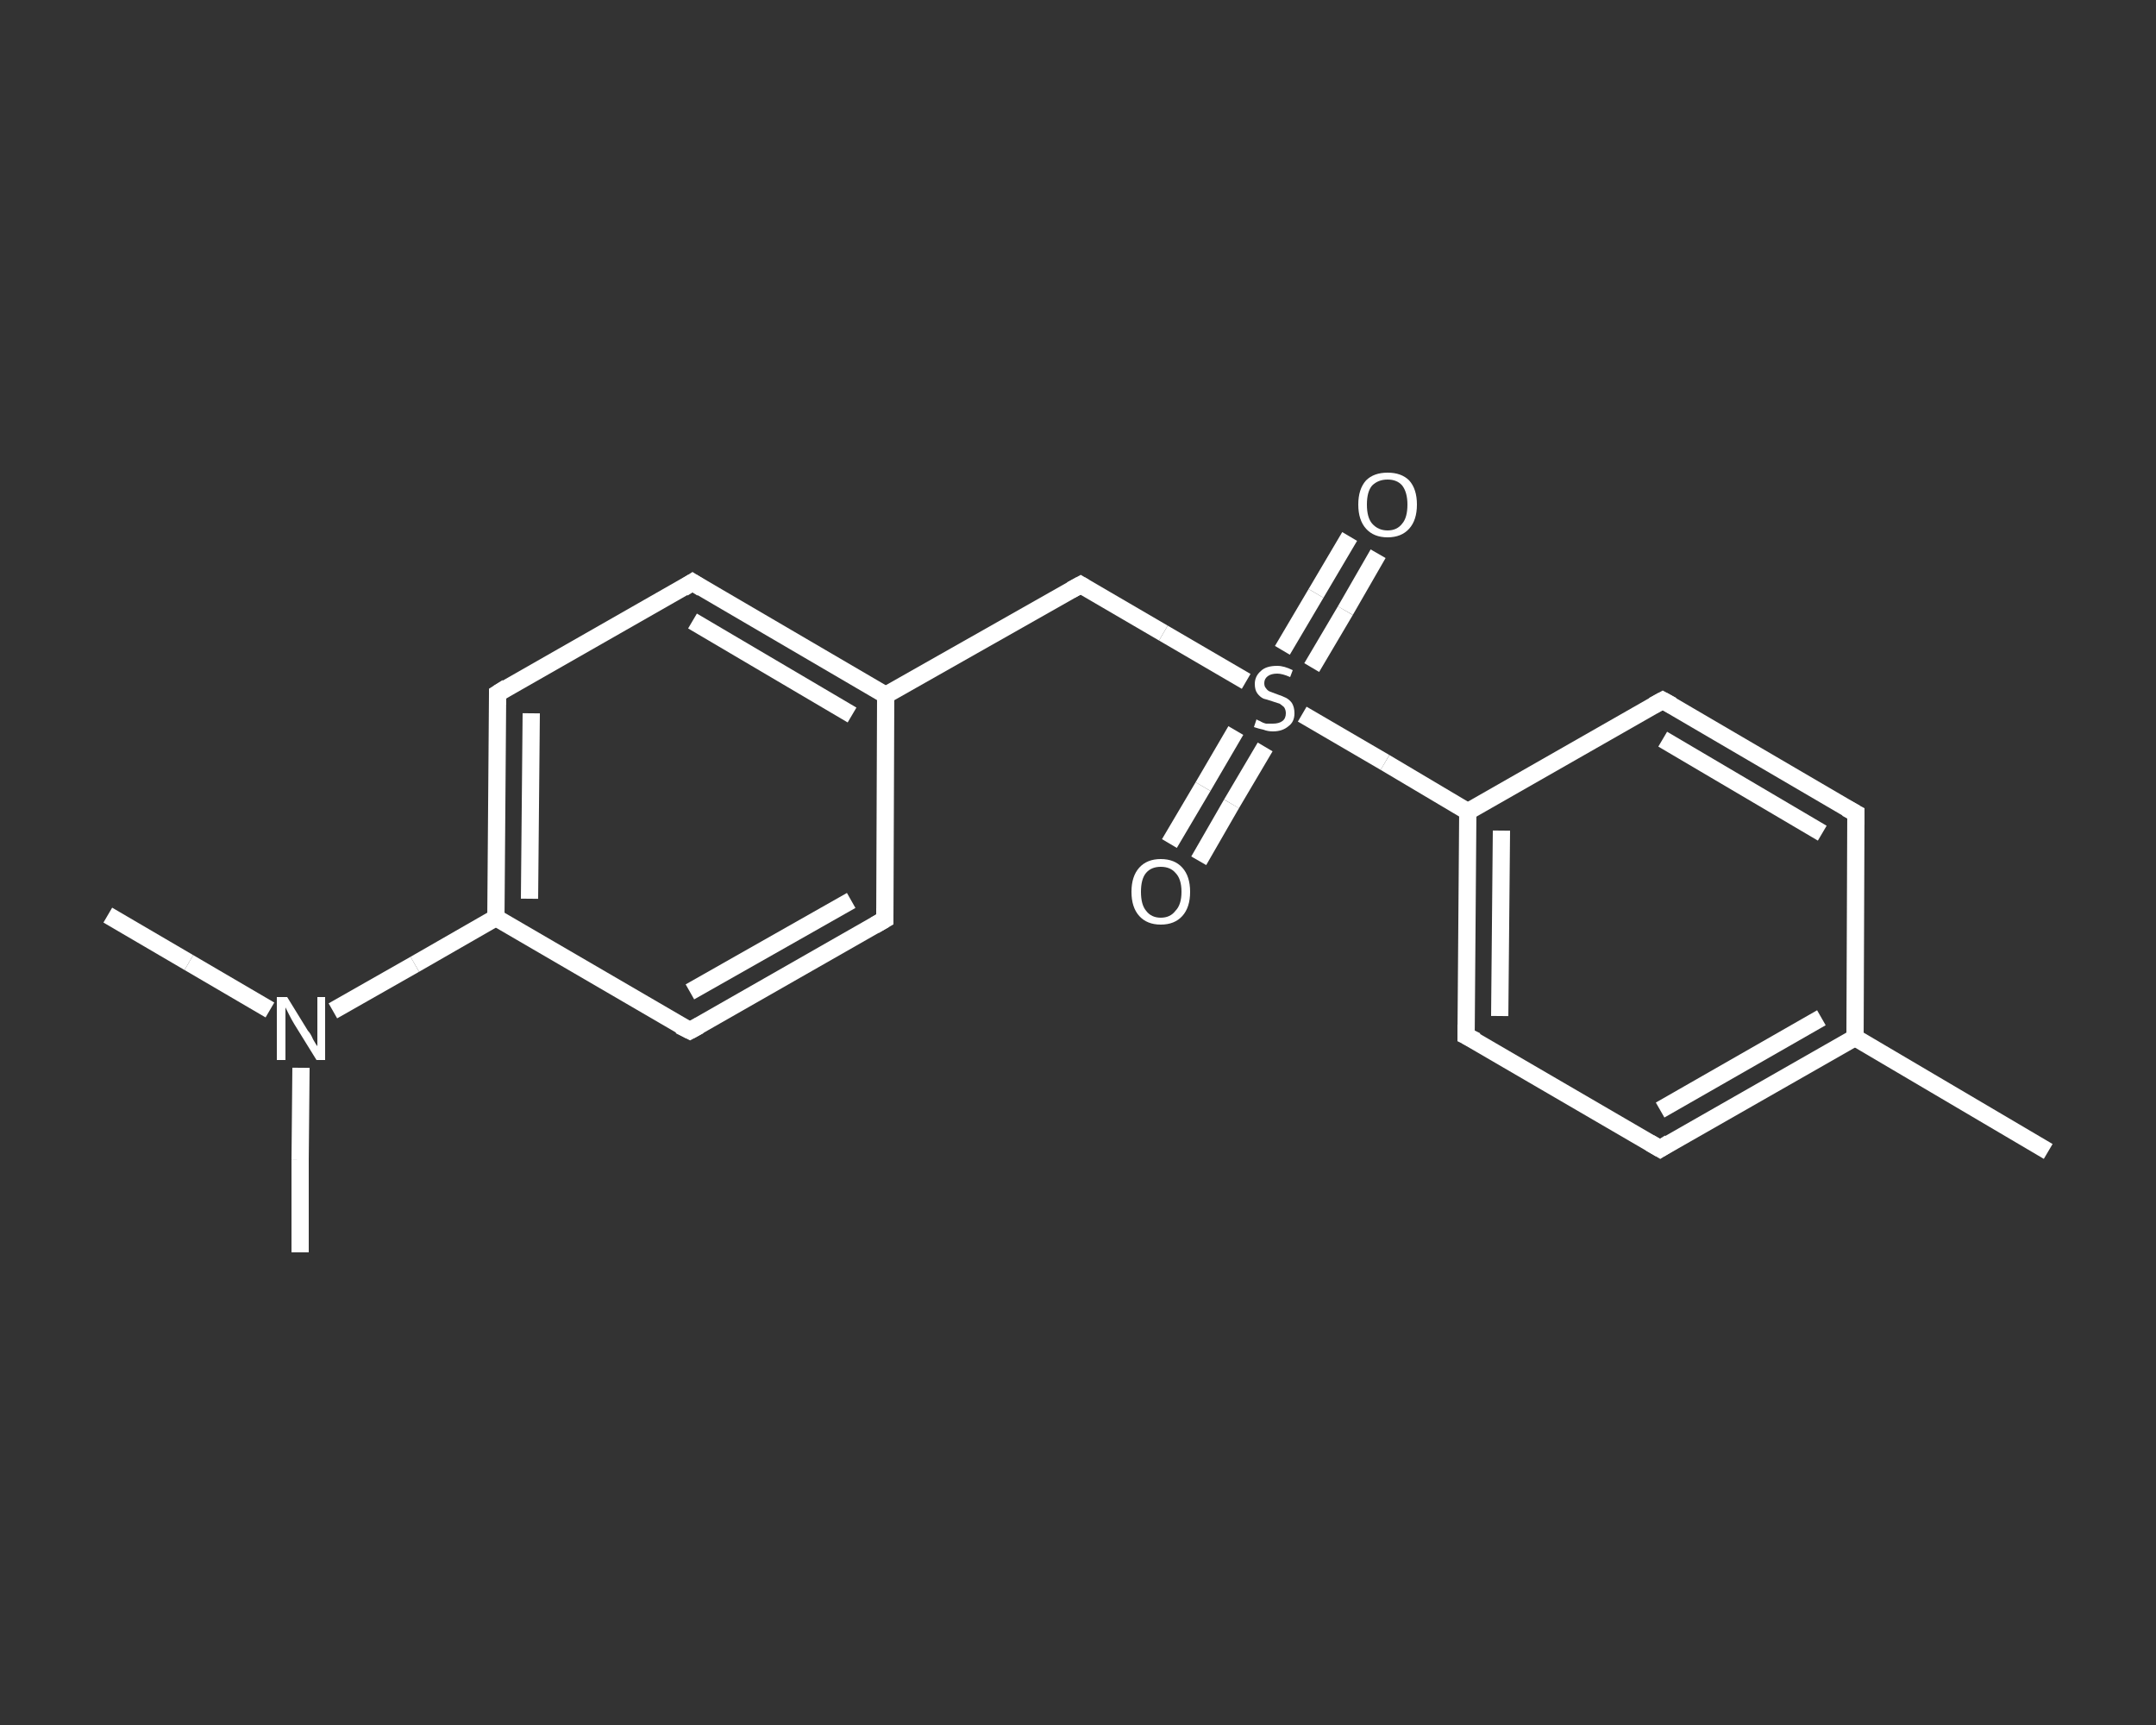<?xml version='1.0' encoding='iso-8859-1'?>
<svg version='1.1' baseProfile='full'
              xmlns='http://www.w3.org/2000/svg'
                      xmlns:rdkit='http://www.rdkit.org/xml'
                      xmlns:xlink='http://www.w3.org/1999/xlink'
                  xml:space='preserve'
width='250px' height='200px' viewBox='0 0 250 200'>
<rect x="0" y="0" width="250" height="200" fill="#333333" stroke="none"/>
<!-- END OF HEADER -->
<rect style='opacity:1.0;fill:transparent;stroke:none' width='250.0' height='200.0' x='0.0' y='0.0'> </rect>
<path class='bond-0 atom-0 atom-1' d='M 237.5,133.5 L 215.1,120.3' style='fill:none;fill-rule:evenodd;stroke:#FFFFFF;stroke-width:2.0px;stroke-linecap:butt;stroke-linejoin:miter;stroke-opacity:1' />
<path class='bond-1 atom-1 atom-2' d='M 215.1,120.3 L 192.5,133.2' style='fill:none;fill-rule:evenodd;stroke:#FFFFFF;stroke-width:2.0px;stroke-linecap:butt;stroke-linejoin:miter;stroke-opacity:1' />
<path class='bond-1 atom-1 atom-2' d='M 211.2,118.0 L 192.5,128.7' style='fill:none;fill-rule:evenodd;stroke:#FFFFFF;stroke-width:2.0px;stroke-linecap:butt;stroke-linejoin:miter;stroke-opacity:1' />
<path class='bond-2 atom-2 atom-3' d='M 192.5,133.2 L 170.0,120.1' style='fill:none;fill-rule:evenodd;stroke:#FFFFFF;stroke-width:2.0px;stroke-linecap:butt;stroke-linejoin:miter;stroke-opacity:1' />
<path class='bond-3 atom-3 atom-4' d='M 170.0,120.1 L 170.2,94.1' style='fill:none;fill-rule:evenodd;stroke:#FFFFFF;stroke-width:2.0px;stroke-linecap:butt;stroke-linejoin:miter;stroke-opacity:1' />
<path class='bond-3 atom-3 atom-4' d='M 173.9,117.8 L 174.1,96.3' style='fill:none;fill-rule:evenodd;stroke:#FFFFFF;stroke-width:2.0px;stroke-linecap:butt;stroke-linejoin:miter;stroke-opacity:1' />
<path class='bond-4 atom-4 atom-5' d='M 170.2,94.1 L 160.6,88.4' style='fill:none;fill-rule:evenodd;stroke:#FFFFFF;stroke-width:2.0px;stroke-linecap:butt;stroke-linejoin:miter;stroke-opacity:1' />
<path class='bond-4 atom-4 atom-5' d='M 160.6,88.4 L 151.0,82.8' style='fill:none;fill-rule:evenodd;stroke:#FFFFFF;stroke-width:2.0px;stroke-linecap:butt;stroke-linejoin:miter;stroke-opacity:1' />
<path class='bond-5 atom-5 atom-6' d='M 143.3,84.7 L 139.5,91.2' style='fill:none;fill-rule:evenodd;stroke:#FFFFFF;stroke-width:2.0px;stroke-linecap:butt;stroke-linejoin:miter;stroke-opacity:1' />
<path class='bond-5 atom-5 atom-6' d='M 139.5,91.2 L 135.6,97.8' style='fill:none;fill-rule:evenodd;stroke:#FFFFFF;stroke-width:2.0px;stroke-linecap:butt;stroke-linejoin:miter;stroke-opacity:1' />
<path class='bond-5 atom-5 atom-6' d='M 146.7,86.6 L 142.8,93.2' style='fill:none;fill-rule:evenodd;stroke:#FFFFFF;stroke-width:2.0px;stroke-linecap:butt;stroke-linejoin:miter;stroke-opacity:1' />
<path class='bond-5 atom-5 atom-6' d='M 142.8,93.2 L 139.0,99.8' style='fill:none;fill-rule:evenodd;stroke:#FFFFFF;stroke-width:2.0px;stroke-linecap:butt;stroke-linejoin:miter;stroke-opacity:1' />
<path class='bond-6 atom-5 atom-7' d='M 152.1,77.4 L 156.0,70.8' style='fill:none;fill-rule:evenodd;stroke:#FFFFFF;stroke-width:2.0px;stroke-linecap:butt;stroke-linejoin:miter;stroke-opacity:1' />
<path class='bond-6 atom-5 atom-7' d='M 156.0,70.8 L 159.8,64.2' style='fill:none;fill-rule:evenodd;stroke:#FFFFFF;stroke-width:2.0px;stroke-linecap:butt;stroke-linejoin:miter;stroke-opacity:1' />
<path class='bond-6 atom-5 atom-7' d='M 148.7,75.4 L 152.6,68.8' style='fill:none;fill-rule:evenodd;stroke:#FFFFFF;stroke-width:2.0px;stroke-linecap:butt;stroke-linejoin:miter;stroke-opacity:1' />
<path class='bond-6 atom-5 atom-7' d='M 152.6,68.8 L 156.5,62.2' style='fill:none;fill-rule:evenodd;stroke:#FFFFFF;stroke-width:2.0px;stroke-linecap:butt;stroke-linejoin:miter;stroke-opacity:1' />
<path class='bond-7 atom-5 atom-8' d='M 144.5,79.0 L 134.9,73.4' style='fill:none;fill-rule:evenodd;stroke:#FFFFFF;stroke-width:2.0px;stroke-linecap:butt;stroke-linejoin:miter;stroke-opacity:1' />
<path class='bond-7 atom-5 atom-8' d='M 134.9,73.4 L 125.3,67.8' style='fill:none;fill-rule:evenodd;stroke:#FFFFFF;stroke-width:2.0px;stroke-linecap:butt;stroke-linejoin:miter;stroke-opacity:1' />
<path class='bond-8 atom-8 atom-9' d='M 125.3,67.8 L 102.7,80.6' style='fill:none;fill-rule:evenodd;stroke:#FFFFFF;stroke-width:2.0px;stroke-linecap:butt;stroke-linejoin:miter;stroke-opacity:1' />
<path class='bond-9 atom-9 atom-10' d='M 102.7,80.6 L 80.3,67.5' style='fill:none;fill-rule:evenodd;stroke:#FFFFFF;stroke-width:2.0px;stroke-linecap:butt;stroke-linejoin:miter;stroke-opacity:1' />
<path class='bond-9 atom-9 atom-10' d='M 98.8,82.9 L 80.3,72.0' style='fill:none;fill-rule:evenodd;stroke:#FFFFFF;stroke-width:2.0px;stroke-linecap:butt;stroke-linejoin:miter;stroke-opacity:1' />
<path class='bond-10 atom-10 atom-11' d='M 80.3,67.5 L 57.7,80.4' style='fill:none;fill-rule:evenodd;stroke:#FFFFFF;stroke-width:2.0px;stroke-linecap:butt;stroke-linejoin:miter;stroke-opacity:1' />
<path class='bond-11 atom-11 atom-12' d='M 57.7,80.4 L 57.5,106.4' style='fill:none;fill-rule:evenodd;stroke:#FFFFFF;stroke-width:2.0px;stroke-linecap:butt;stroke-linejoin:miter;stroke-opacity:1' />
<path class='bond-11 atom-11 atom-12' d='M 61.6,82.7 L 61.4,104.2' style='fill:none;fill-rule:evenodd;stroke:#FFFFFF;stroke-width:2.0px;stroke-linecap:butt;stroke-linejoin:miter;stroke-opacity:1' />
<path class='bond-12 atom-12 atom-13' d='M 57.5,106.4 L 48.1,111.8' style='fill:none;fill-rule:evenodd;stroke:#FFFFFF;stroke-width:2.0px;stroke-linecap:butt;stroke-linejoin:miter;stroke-opacity:1' />
<path class='bond-12 atom-12 atom-13' d='M 48.1,111.8 L 38.6,117.2' style='fill:none;fill-rule:evenodd;stroke:#FFFFFF;stroke-width:2.0px;stroke-linecap:butt;stroke-linejoin:miter;stroke-opacity:1' />
<path class='bond-13 atom-13 atom-14' d='M 31.3,117.1 L 21.9,111.6' style='fill:none;fill-rule:evenodd;stroke:#FFFFFF;stroke-width:2.0px;stroke-linecap:butt;stroke-linejoin:miter;stroke-opacity:1' />
<path class='bond-13 atom-13 atom-14' d='M 21.9,111.6 L 12.5,106.1' style='fill:none;fill-rule:evenodd;stroke:#FFFFFF;stroke-width:2.0px;stroke-linecap:butt;stroke-linejoin:miter;stroke-opacity:1' />
<path class='bond-14 atom-13 atom-15' d='M 34.9,123.8 L 34.8,134.5' style='fill:none;fill-rule:evenodd;stroke:#FFFFFF;stroke-width:2.0px;stroke-linecap:butt;stroke-linejoin:miter;stroke-opacity:1' />
<path class='bond-14 atom-13 atom-15' d='M 34.8,134.5 L 34.8,145.2' style='fill:none;fill-rule:evenodd;stroke:#FFFFFF;stroke-width:2.0px;stroke-linecap:butt;stroke-linejoin:miter;stroke-opacity:1' />
<path class='bond-15 atom-12 atom-16' d='M 57.5,106.4 L 80.0,119.5' style='fill:none;fill-rule:evenodd;stroke:#FFFFFF;stroke-width:2.0px;stroke-linecap:butt;stroke-linejoin:miter;stroke-opacity:1' />
<path class='bond-16 atom-16 atom-17' d='M 80.0,119.5 L 102.6,106.6' style='fill:none;fill-rule:evenodd;stroke:#FFFFFF;stroke-width:2.0px;stroke-linecap:butt;stroke-linejoin:miter;stroke-opacity:1' />
<path class='bond-16 atom-16 atom-17' d='M 80.0,115.0 L 98.7,104.4' style='fill:none;fill-rule:evenodd;stroke:#FFFFFF;stroke-width:2.0px;stroke-linecap:butt;stroke-linejoin:miter;stroke-opacity:1' />
<path class='bond-17 atom-4 atom-18' d='M 170.2,94.1 L 192.8,81.2' style='fill:none;fill-rule:evenodd;stroke:#FFFFFF;stroke-width:2.0px;stroke-linecap:butt;stroke-linejoin:miter;stroke-opacity:1' />
<path class='bond-18 atom-18 atom-19' d='M 192.8,81.2 L 215.2,94.3' style='fill:none;fill-rule:evenodd;stroke:#FFFFFF;stroke-width:2.0px;stroke-linecap:butt;stroke-linejoin:miter;stroke-opacity:1' />
<path class='bond-18 atom-18 atom-19' d='M 192.8,85.7 L 211.3,96.6' style='fill:none;fill-rule:evenodd;stroke:#FFFFFF;stroke-width:2.0px;stroke-linecap:butt;stroke-linejoin:miter;stroke-opacity:1' />
<path class='bond-19 atom-19 atom-1' d='M 215.2,94.3 L 215.1,120.3' style='fill:none;fill-rule:evenodd;stroke:#FFFFFF;stroke-width:2.0px;stroke-linecap:butt;stroke-linejoin:miter;stroke-opacity:1' />
<path class='bond-20 atom-17 atom-9' d='M 102.6,106.6 L 102.7,80.6' style='fill:none;fill-rule:evenodd;stroke:#FFFFFF;stroke-width:2.0px;stroke-linecap:butt;stroke-linejoin:miter;stroke-opacity:1' />
<path d='M 193.6,132.5 L 192.5,133.2 L 191.3,132.5' style='fill:none;stroke:#FFFFFF;stroke-width:2.0px;stroke-linecap:butt;stroke-linejoin:miter;stroke-opacity:1;' />
<path d='M 171.2,120.7 L 170.0,120.1 L 170.0,118.8' style='fill:none;stroke:#FFFFFF;stroke-width:2.0px;stroke-linecap:butt;stroke-linejoin:miter;stroke-opacity:1;' />
<path d='M 125.8,68.1 L 125.3,67.8 L 124.2,68.4' style='fill:none;stroke:#FFFFFF;stroke-width:2.0px;stroke-linecap:butt;stroke-linejoin:miter;stroke-opacity:1;' />
<path d='M 81.4,68.2 L 80.3,67.5 L 79.2,68.2' style='fill:none;stroke:#FFFFFF;stroke-width:2.0px;stroke-linecap:butt;stroke-linejoin:miter;stroke-opacity:1;' />
<path d='M 58.8,79.7 L 57.7,80.4 L 57.7,81.7' style='fill:none;stroke:#FFFFFF;stroke-width:2.0px;stroke-linecap:butt;stroke-linejoin:miter;stroke-opacity:1;' />
<path d='M 78.8,118.9 L 80.0,119.5 L 81.1,118.9' style='fill:none;stroke:#FFFFFF;stroke-width:2.0px;stroke-linecap:butt;stroke-linejoin:miter;stroke-opacity:1;' />
<path d='M 101.4,107.3 L 102.6,106.6 L 102.6,105.3' style='fill:none;stroke:#FFFFFF;stroke-width:2.0px;stroke-linecap:butt;stroke-linejoin:miter;stroke-opacity:1;' />
<path d='M 191.7,81.8 L 192.8,81.2 L 193.9,81.8' style='fill:none;stroke:#FFFFFF;stroke-width:2.0px;stroke-linecap:butt;stroke-linejoin:miter;stroke-opacity:1;' />
<path d='M 214.1,93.7 L 215.2,94.3 L 215.2,95.6' style='fill:none;stroke:#FFFFFF;stroke-width:2.0px;stroke-linecap:butt;stroke-linejoin:miter;stroke-opacity:1;' />
<path class='atom-5' d='M 145.7 83.4
Q 145.8 83.5, 146.1 83.6
Q 146.4 83.8, 146.8 83.9
Q 147.2 83.9, 147.6 83.9
Q 148.3 83.9, 148.7 83.6
Q 149.1 83.3, 149.1 82.7
Q 149.1 82.3, 148.9 82.0
Q 148.7 81.8, 148.4 81.6
Q 148.1 81.5, 147.5 81.3
Q 146.9 81.1, 146.5 81.0
Q 146.1 80.8, 145.8 80.4
Q 145.5 80.0, 145.5 79.3
Q 145.5 78.4, 146.2 77.8
Q 146.8 77.2, 148.1 77.2
Q 148.9 77.2, 149.9 77.7
L 149.6 78.5
Q 148.7 78.1, 148.1 78.1
Q 147.4 78.1, 147.0 78.4
Q 146.6 78.7, 146.6 79.2
Q 146.6 79.6, 146.8 79.8
Q 147.0 80.1, 147.3 80.2
Q 147.6 80.3, 148.1 80.5
Q 148.7 80.7, 149.1 80.9
Q 149.5 81.1, 149.8 81.5
Q 150.1 82.0, 150.1 82.7
Q 150.1 83.7, 149.4 84.2
Q 148.7 84.8, 147.6 84.8
Q 147.0 84.8, 146.5 84.6
Q 146.0 84.5, 145.4 84.3
L 145.7 83.4
' fill='#FFFFFF'/>
<path class='atom-6' d='M 131.2 103.4
Q 131.2 101.6, 132.1 100.6
Q 133.0 99.6, 134.6 99.6
Q 136.2 99.6, 137.1 100.6
Q 138.0 101.6, 138.0 103.4
Q 138.0 105.2, 137.1 106.2
Q 136.2 107.2, 134.6 107.2
Q 133.0 107.2, 132.1 106.2
Q 131.2 105.2, 131.2 103.4
M 134.6 106.4
Q 135.7 106.4, 136.3 105.6
Q 137.0 104.9, 137.0 103.4
Q 137.0 101.9, 136.3 101.2
Q 135.7 100.5, 134.6 100.5
Q 133.5 100.5, 132.9 101.2
Q 132.3 101.9, 132.3 103.4
Q 132.3 104.9, 132.9 105.6
Q 133.5 106.4, 134.6 106.4
' fill='#FFFFFF'/>
<path class='atom-7' d='M 157.5 58.5
Q 157.5 56.7, 158.4 55.7
Q 159.3 54.8, 160.9 54.8
Q 162.5 54.8, 163.4 55.7
Q 164.3 56.7, 164.3 58.5
Q 164.3 60.3, 163.4 61.3
Q 162.5 62.3, 160.9 62.3
Q 159.3 62.3, 158.4 61.3
Q 157.5 60.3, 157.5 58.5
M 160.9 61.5
Q 162.0 61.5, 162.6 60.7
Q 163.2 60.0, 163.2 58.5
Q 163.2 57.1, 162.6 56.3
Q 162.0 55.6, 160.9 55.6
Q 159.8 55.6, 159.1 56.3
Q 158.5 57.0, 158.5 58.5
Q 158.5 60.0, 159.1 60.7
Q 159.8 61.5, 160.9 61.5
' fill='#FFFFFF'/>
<path class='atom-13' d='M 33.3 115.6
L 35.7 119.5
Q 36.0 119.8, 36.3 120.5
Q 36.7 121.2, 36.8 121.3
L 36.8 115.6
L 37.7 115.6
L 37.7 122.9
L 36.7 122.9
L 34.1 118.7
Q 33.8 118.2, 33.5 117.6
Q 33.2 117.0, 33.1 116.8
L 33.1 122.9
L 32.1 122.9
L 32.1 115.6
L 33.3 115.6
' fill='#FFFFFF'/>
</svg>
